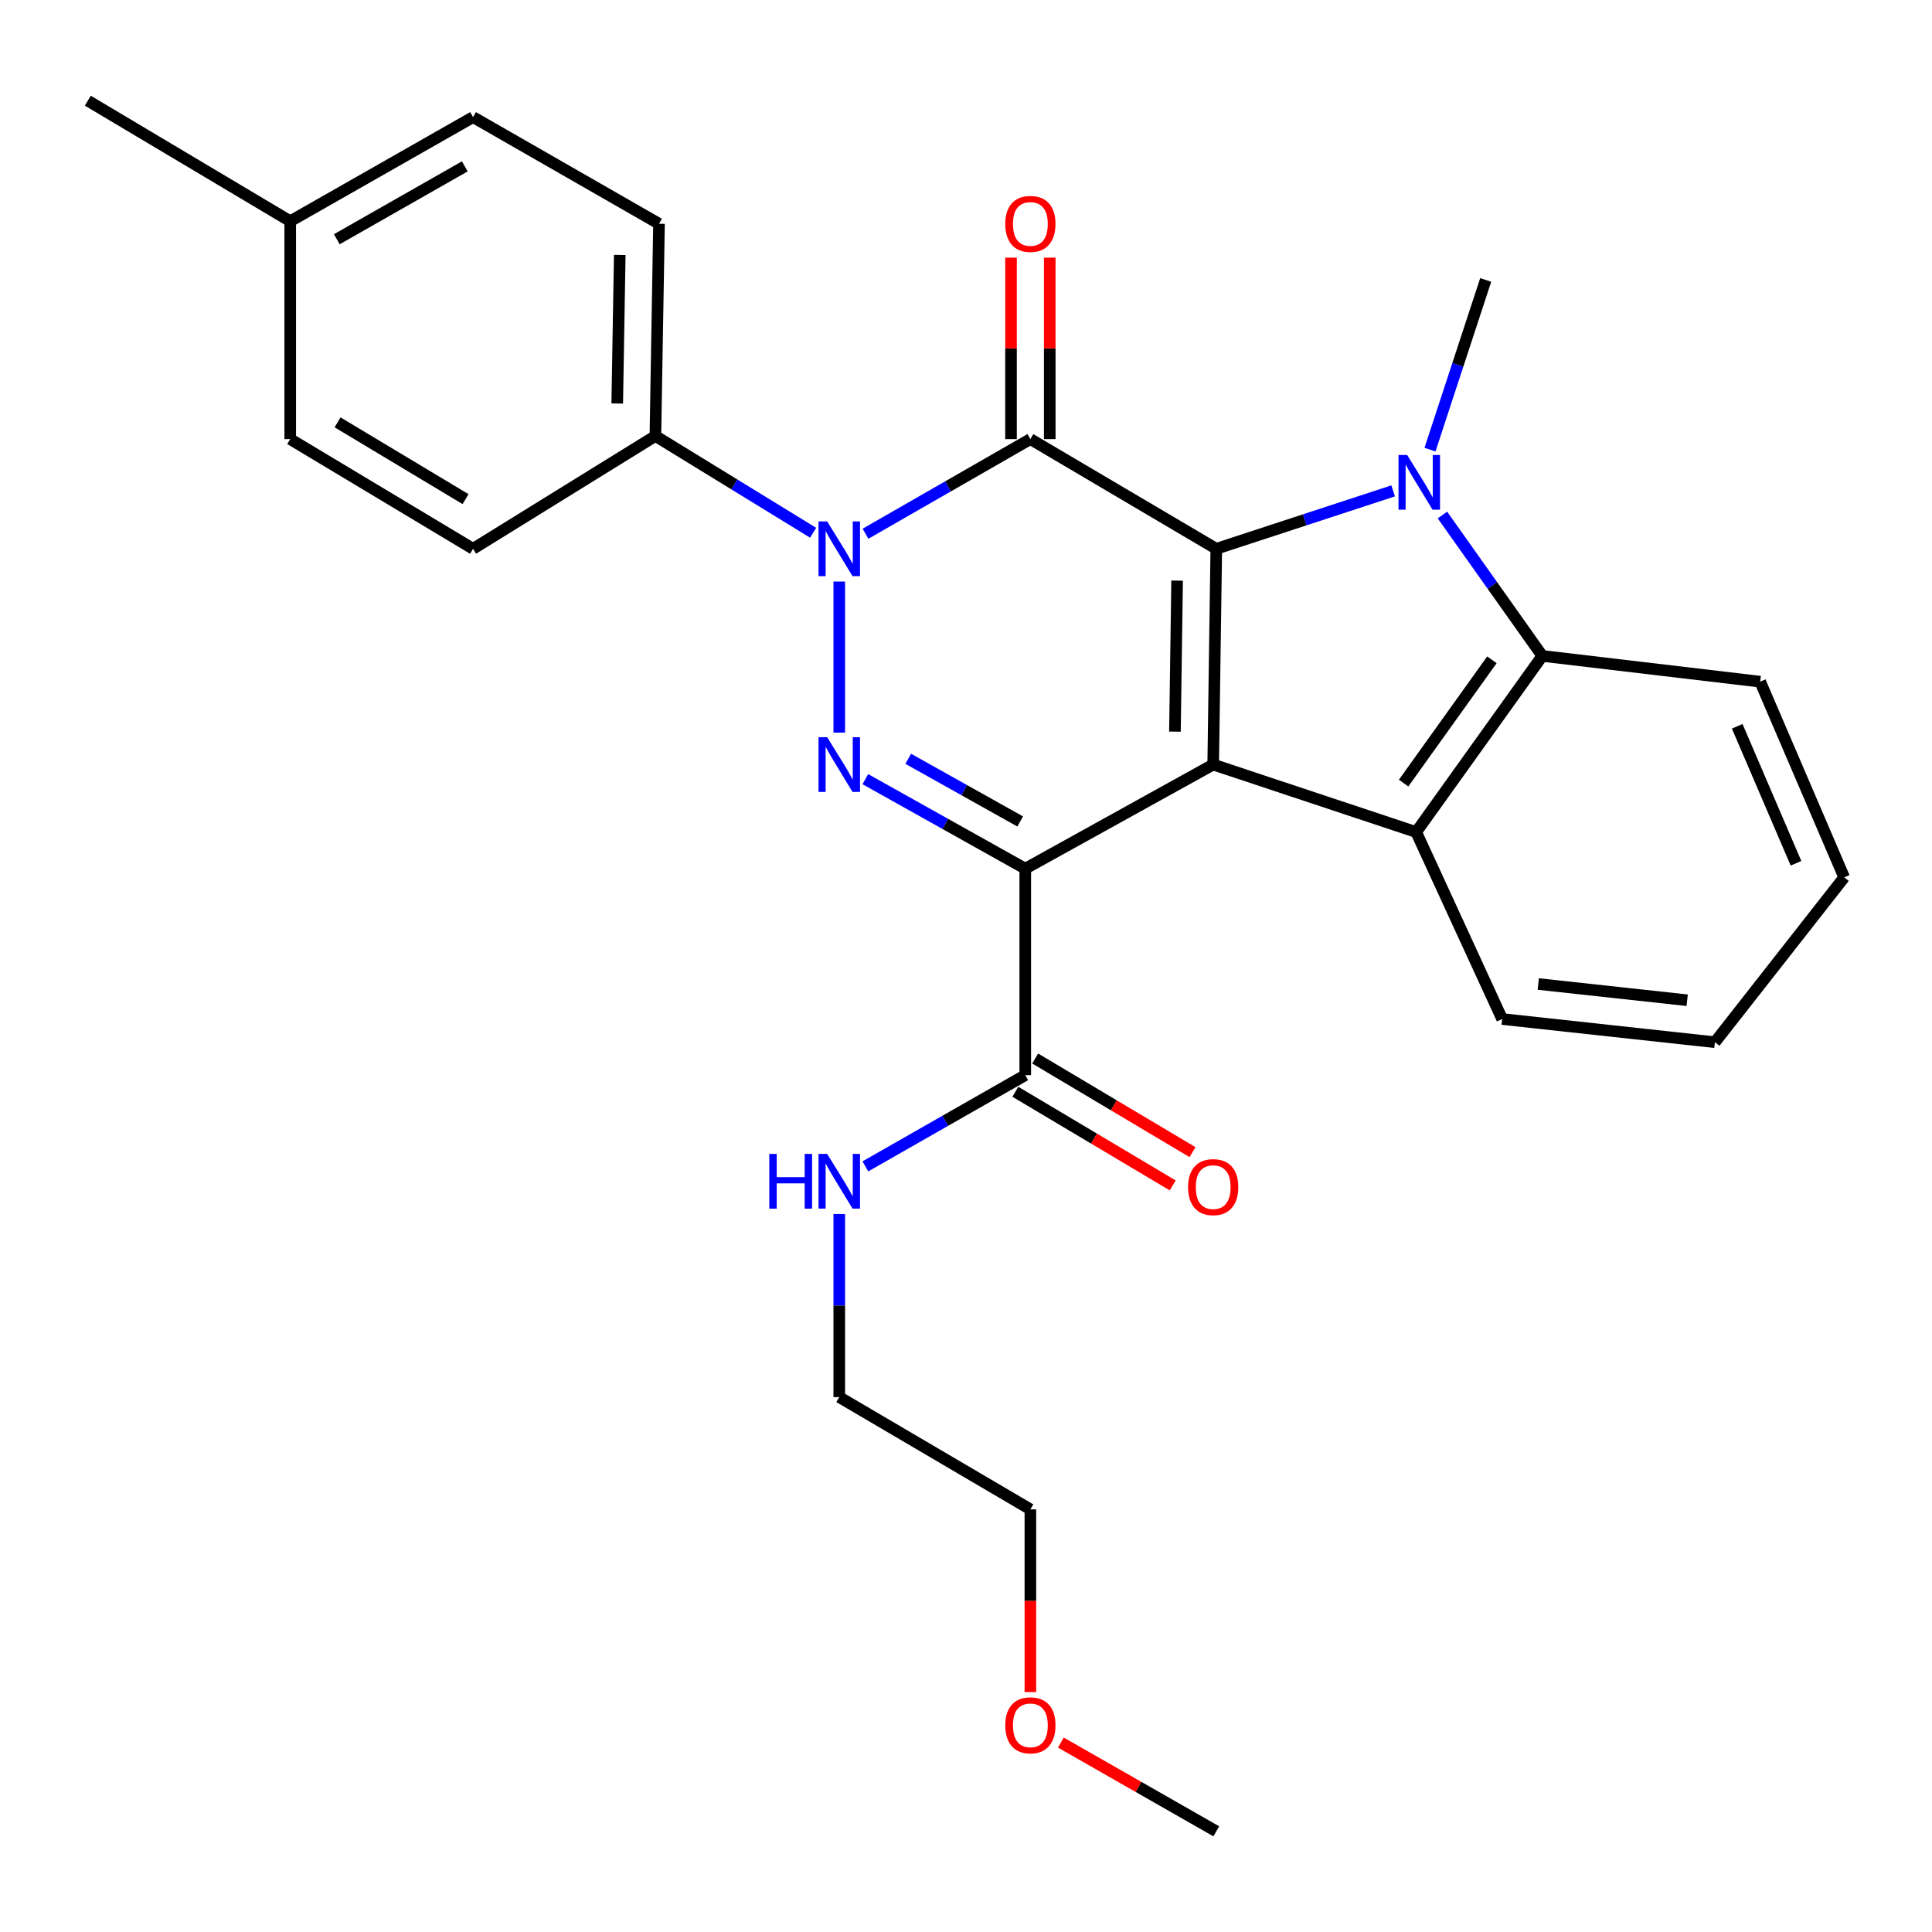 <?xml version='1.0' encoding='iso-8859-1'?>
<svg version='1.1' baseProfile='full'
              xmlns='http://www.w3.org/2000/svg'
                      xmlns:rdkit='http://www.rdkit.org/xml'
                      xmlns:xlink='http://www.w3.org/1999/xlink'
                  xml:space='preserve'
width='1000px' height='1000px' viewBox='0 0 1000 1000'>
<!-- END OF HEADER -->
<rect style='opacity:1.0;fill:#FFFFFF;stroke:none' width='1000' height='1000' x='0' y='0'> </rect>
<path class='bond-0' d='M 627.946,395.735 L 629.549,284.056' style='fill:none;fill-rule:evenodd;stroke:#000000;stroke-width:6px;stroke-linecap:butt;stroke-linejoin:miter;stroke-opacity:1' />
<path class='bond-0' d='M 608.148,378.696 L 609.27,300.52' style='fill:none;fill-rule:evenodd;stroke:#000000;stroke-width:6px;stroke-linecap:butt;stroke-linejoin:miter;stroke-opacity:1' />
<path class='bond-1' d='M 627.946,395.735 L 530.673,449.621' style='fill:none;fill-rule:evenodd;stroke:#000000;stroke-width:6px;stroke-linecap:butt;stroke-linejoin:miter;stroke-opacity:1' />
<path class='bond-6' d='M 627.946,395.735 L 733.012,430.672' style='fill:none;fill-rule:evenodd;stroke:#000000;stroke-width:6px;stroke-linecap:butt;stroke-linejoin:miter;stroke-opacity:1' />
<path class='bond-2' d='M 629.549,284.056 L 533.322,227.275' style='fill:none;fill-rule:evenodd;stroke:#000000;stroke-width:6px;stroke-linecap:butt;stroke-linejoin:miter;stroke-opacity:1' />
<path class='bond-5' d='M 629.549,284.056 L 675.325,269.065' style='fill:none;fill-rule:evenodd;stroke:#000000;stroke-width:6px;stroke-linecap:butt;stroke-linejoin:miter;stroke-opacity:1' />
<path class='bond-5' d='M 675.325,269.065 L 721.1,254.075' style='fill:none;fill-rule:evenodd;stroke:#0000FF;stroke-width:6px;stroke-linecap:butt;stroke-linejoin:miter;stroke-opacity:1' />
<path class='bond-4' d='M 530.673,449.621 L 489.286,426.456' style='fill:none;fill-rule:evenodd;stroke:#000000;stroke-width:6px;stroke-linecap:butt;stroke-linejoin:miter;stroke-opacity:1' />
<path class='bond-4' d='M 489.286,426.456 L 447.9,403.291' style='fill:none;fill-rule:evenodd;stroke:#0000FF;stroke-width:6px;stroke-linecap:butt;stroke-linejoin:miter;stroke-opacity:1' />
<path class='bond-4' d='M 528.045,425.184 L 499.074,408.969' style='fill:none;fill-rule:evenodd;stroke:#000000;stroke-width:6px;stroke-linecap:butt;stroke-linejoin:miter;stroke-opacity:1' />
<path class='bond-4' d='M 499.074,408.969 L 470.104,392.753' style='fill:none;fill-rule:evenodd;stroke:#0000FF;stroke-width:6px;stroke-linecap:butt;stroke-linejoin:miter;stroke-opacity:1' />
<path class='bond-8' d='M 530.673,449.621 L 530.673,556.491' style='fill:none;fill-rule:evenodd;stroke:#000000;stroke-width:6px;stroke-linecap:butt;stroke-linejoin:miter;stroke-opacity:1' />
<path class='bond-10' d='M 543.343,227.275 L 543.343,180.32' style='fill:none;fill-rule:evenodd;stroke:#000000;stroke-width:6px;stroke-linecap:butt;stroke-linejoin:miter;stroke-opacity:1' />
<path class='bond-10' d='M 543.343,180.32 L 543.343,133.364' style='fill:none;fill-rule:evenodd;stroke:#FF0000;stroke-width:6px;stroke-linecap:butt;stroke-linejoin:miter;stroke-opacity:1' />
<path class='bond-10' d='M 523.302,227.275 L 523.302,180.32' style='fill:none;fill-rule:evenodd;stroke:#000000;stroke-width:6px;stroke-linecap:butt;stroke-linejoin:miter;stroke-opacity:1' />
<path class='bond-10' d='M 523.302,180.32 L 523.302,133.364' style='fill:none;fill-rule:evenodd;stroke:#FF0000;stroke-width:6px;stroke-linecap:butt;stroke-linejoin:miter;stroke-opacity:1' />
<path class='bond-29' d='M 533.322,227.275 L 490.658,251.764' style='fill:none;fill-rule:evenodd;stroke:#000000;stroke-width:6px;stroke-linecap:butt;stroke-linejoin:miter;stroke-opacity:1' />
<path class='bond-29' d='M 490.658,251.764 L 447.993,276.254' style='fill:none;fill-rule:evenodd;stroke:#0000FF;stroke-width:6px;stroke-linecap:butt;stroke-linejoin:miter;stroke-opacity:1' />
<path class='bond-3' d='M 434.402,301.008 L 434.402,379.207' style='fill:none;fill-rule:evenodd;stroke:#0000FF;stroke-width:6px;stroke-linecap:butt;stroke-linejoin:miter;stroke-opacity:1' />
<path class='bond-9' d='M 420.87,275.753 L 380.052,250.707' style='fill:none;fill-rule:evenodd;stroke:#0000FF;stroke-width:6px;stroke-linecap:butt;stroke-linejoin:miter;stroke-opacity:1' />
<path class='bond-9' d='M 380.052,250.707 L 339.233,225.661' style='fill:none;fill-rule:evenodd;stroke:#000000;stroke-width:6px;stroke-linecap:butt;stroke-linejoin:miter;stroke-opacity:1' />
<path class='bond-15' d='M 740.158,232.737 L 754.577,188.818' style='fill:none;fill-rule:evenodd;stroke:#0000FF;stroke-width:6px;stroke-linecap:butt;stroke-linejoin:miter;stroke-opacity:1' />
<path class='bond-15' d='M 754.577,188.818 L 768.995,144.899' style='fill:none;fill-rule:evenodd;stroke:#000000;stroke-width:6px;stroke-linecap:butt;stroke-linejoin:miter;stroke-opacity:1' />
<path class='bond-28' d='M 746.594,266.567 L 772.446,303.033' style='fill:none;fill-rule:evenodd;stroke:#0000FF;stroke-width:6px;stroke-linecap:butt;stroke-linejoin:miter;stroke-opacity:1' />
<path class='bond-28' d='M 772.446,303.033 L 798.299,339.5' style='fill:none;fill-rule:evenodd;stroke:#000000;stroke-width:6px;stroke-linecap:butt;stroke-linejoin:miter;stroke-opacity:1' />
<path class='bond-7' d='M 733.012,430.672 L 798.299,339.5' style='fill:none;fill-rule:evenodd;stroke:#000000;stroke-width:6px;stroke-linecap:butt;stroke-linejoin:miter;stroke-opacity:1' />
<path class='bond-7' d='M 726.511,405.329 L 772.212,341.508' style='fill:none;fill-rule:evenodd;stroke:#000000;stroke-width:6px;stroke-linecap:butt;stroke-linejoin:miter;stroke-opacity:1' />
<path class='bond-16' d='M 733.012,430.672 L 777.512,527.444' style='fill:none;fill-rule:evenodd;stroke:#000000;stroke-width:6px;stroke-linecap:butt;stroke-linejoin:miter;stroke-opacity:1' />
<path class='bond-20' d='M 798.299,339.5 L 911.069,352.838' style='fill:none;fill-rule:evenodd;stroke:#000000;stroke-width:6px;stroke-linecap:butt;stroke-linejoin:miter;stroke-opacity:1' />
<path class='bond-11' d='M 525.549,565.102 L 566.27,589.334' style='fill:none;fill-rule:evenodd;stroke:#000000;stroke-width:6px;stroke-linecap:butt;stroke-linejoin:miter;stroke-opacity:1' />
<path class='bond-11' d='M 566.27,589.334 L 606.992,613.565' style='fill:none;fill-rule:evenodd;stroke:#FF0000;stroke-width:6px;stroke-linecap:butt;stroke-linejoin:miter;stroke-opacity:1' />
<path class='bond-11' d='M 535.797,547.88 L 576.518,572.112' style='fill:none;fill-rule:evenodd;stroke:#000000;stroke-width:6px;stroke-linecap:butt;stroke-linejoin:miter;stroke-opacity:1' />
<path class='bond-11' d='M 576.518,572.112 L 617.24,596.343' style='fill:none;fill-rule:evenodd;stroke:#FF0000;stroke-width:6px;stroke-linecap:butt;stroke-linejoin:miter;stroke-opacity:1' />
<path class='bond-12' d='M 530.673,556.491 L 489.293,580.103' style='fill:none;fill-rule:evenodd;stroke:#000000;stroke-width:6px;stroke-linecap:butt;stroke-linejoin:miter;stroke-opacity:1' />
<path class='bond-12' d='M 489.293,580.103 L 447.913,603.714' style='fill:none;fill-rule:evenodd;stroke:#0000FF;stroke-width:6px;stroke-linecap:butt;stroke-linejoin:miter;stroke-opacity:1' />
<path class='bond-13' d='M 339.233,225.661 L 341.103,115.818' style='fill:none;fill-rule:evenodd;stroke:#000000;stroke-width:6px;stroke-linecap:butt;stroke-linejoin:miter;stroke-opacity:1' />
<path class='bond-13' d='M 319.476,208.843 L 320.785,131.953' style='fill:none;fill-rule:evenodd;stroke:#000000;stroke-width:6px;stroke-linecap:butt;stroke-linejoin:miter;stroke-opacity:1' />
<path class='bond-14' d='M 339.233,225.661 L 244.855,284.056' style='fill:none;fill-rule:evenodd;stroke:#000000;stroke-width:6px;stroke-linecap:butt;stroke-linejoin:miter;stroke-opacity:1' />
<path class='bond-22' d='M 434.402,628.376 L 434.402,675.757' style='fill:none;fill-rule:evenodd;stroke:#0000FF;stroke-width:6px;stroke-linecap:butt;stroke-linejoin:miter;stroke-opacity:1' />
<path class='bond-22' d='M 434.402,675.757 L 434.402,723.137' style='fill:none;fill-rule:evenodd;stroke:#000000;stroke-width:6px;stroke-linecap:butt;stroke-linejoin:miter;stroke-opacity:1' />
<path class='bond-17' d='M 341.103,115.818 L 244.855,60.618' style='fill:none;fill-rule:evenodd;stroke:#000000;stroke-width:6px;stroke-linecap:butt;stroke-linejoin:miter;stroke-opacity:1' />
<path class='bond-18' d='M 244.855,284.056 L 150.22,227.275' style='fill:none;fill-rule:evenodd;stroke:#000000;stroke-width:6px;stroke-linecap:butt;stroke-linejoin:miter;stroke-opacity:1' />
<path class='bond-18' d='M 240.97,258.354 L 174.726,218.608' style='fill:none;fill-rule:evenodd;stroke:#000000;stroke-width:6px;stroke-linecap:butt;stroke-linejoin:miter;stroke-opacity:1' />
<path class='bond-26' d='M 777.512,527.444 L 887.633,539.446' style='fill:none;fill-rule:evenodd;stroke:#000000;stroke-width:6px;stroke-linecap:butt;stroke-linejoin:miter;stroke-opacity:1' />
<path class='bond-26' d='M 796.202,509.322 L 873.287,517.723' style='fill:none;fill-rule:evenodd;stroke:#000000;stroke-width:6px;stroke-linecap:butt;stroke-linejoin:miter;stroke-opacity:1' />
<path class='bond-31' d='M 244.855,60.618 L 150.22,114.504' style='fill:none;fill-rule:evenodd;stroke:#000000;stroke-width:6px;stroke-linecap:butt;stroke-linejoin:miter;stroke-opacity:1' />
<path class='bond-31' d='M 240.576,86.116 L 174.332,123.836' style='fill:none;fill-rule:evenodd;stroke:#000000;stroke-width:6px;stroke-linecap:butt;stroke-linejoin:miter;stroke-opacity:1' />
<path class='bond-19' d='M 150.22,227.275 L 150.22,114.504' style='fill:none;fill-rule:evenodd;stroke:#000000;stroke-width:6px;stroke-linecap:butt;stroke-linejoin:miter;stroke-opacity:1' />
<path class='bond-24' d='M 150.22,114.504 L 45.455,52.112' style='fill:none;fill-rule:evenodd;stroke:#000000;stroke-width:6px;stroke-linecap:butt;stroke-linejoin:miter;stroke-opacity:1' />
<path class='bond-30' d='M 911.069,352.838 L 954.545,454.119' style='fill:none;fill-rule:evenodd;stroke:#000000;stroke-width:6px;stroke-linecap:butt;stroke-linejoin:miter;stroke-opacity:1' />
<path class='bond-30' d='M 899.175,375.935 L 929.609,446.832' style='fill:none;fill-rule:evenodd;stroke:#000000;stroke-width:6px;stroke-linecap:butt;stroke-linejoin:miter;stroke-opacity:1' />
<path class='bond-21' d='M 533.322,875.832 L 533.322,828.537' style='fill:none;fill-rule:evenodd;stroke:#FF0000;stroke-width:6px;stroke-linecap:butt;stroke-linejoin:miter;stroke-opacity:1' />
<path class='bond-21' d='M 533.322,828.537 L 533.322,781.242' style='fill:none;fill-rule:evenodd;stroke:#000000;stroke-width:6px;stroke-linecap:butt;stroke-linejoin:miter;stroke-opacity:1' />
<path class='bond-25' d='M 549.093,901.949 L 589.321,924.918' style='fill:none;fill-rule:evenodd;stroke:#FF0000;stroke-width:6px;stroke-linecap:butt;stroke-linejoin:miter;stroke-opacity:1' />
<path class='bond-25' d='M 589.321,924.918 L 629.549,947.888' style='fill:none;fill-rule:evenodd;stroke:#000000;stroke-width:6px;stroke-linecap:butt;stroke-linejoin:miter;stroke-opacity:1' />
<path class='bond-23' d='M 434.402,723.137 L 533.322,781.242' style='fill:none;fill-rule:evenodd;stroke:#000000;stroke-width:6px;stroke-linecap:butt;stroke-linejoin:miter;stroke-opacity:1' />
<path class='bond-27' d='M 887.633,539.446 L 954.545,454.119' style='fill:none;fill-rule:evenodd;stroke:#000000;stroke-width:6px;stroke-linecap:butt;stroke-linejoin:miter;stroke-opacity:1' />
<path  class='atom-4' d='M 428.142 269.896
L 437.422 284.896
Q 438.342 286.376, 439.822 289.056
Q 441.302 291.736, 441.382 291.896
L 441.382 269.896
L 445.142 269.896
L 445.142 298.216
L 441.262 298.216
L 431.302 281.816
Q 430.142 279.896, 428.902 277.696
Q 427.702 275.496, 427.342 274.816
L 427.342 298.216
L 423.662 298.216
L 423.662 269.896
L 428.142 269.896
' fill='#0000FF'/>
<path  class='atom-5' d='M 428.142 381.575
L 437.422 396.575
Q 438.342 398.055, 439.822 400.735
Q 441.302 403.415, 441.382 403.575
L 441.382 381.575
L 445.142 381.575
L 445.142 409.895
L 441.262 409.895
L 431.302 393.495
Q 430.142 391.575, 428.902 389.375
Q 427.702 387.175, 427.342 386.495
L 427.342 409.895
L 423.662 409.895
L 423.662 381.575
L 428.142 381.575
' fill='#0000FF'/>
<path  class='atom-6' d='M 728.344 235.493
L 737.624 250.493
Q 738.544 251.973, 740.024 254.653
Q 741.504 257.333, 741.584 257.493
L 741.584 235.493
L 745.344 235.493
L 745.344 263.813
L 741.464 263.813
L 731.504 247.413
Q 730.344 245.493, 729.104 243.293
Q 727.904 241.093, 727.544 240.413
L 727.544 263.813
L 723.864 263.813
L 723.864 235.493
L 728.344 235.493
' fill='#0000FF'/>
<path  class='atom-11' d='M 520.322 115.898
Q 520.322 109.098, 523.682 105.298
Q 527.042 101.498, 533.322 101.498
Q 539.602 101.498, 542.962 105.298
Q 546.322 109.098, 546.322 115.898
Q 546.322 122.778, 542.922 126.698
Q 539.522 130.578, 533.322 130.578
Q 527.082 130.578, 523.682 126.698
Q 520.322 122.818, 520.322 115.898
M 533.322 127.378
Q 537.642 127.378, 539.962 124.498
Q 542.322 121.578, 542.322 115.898
Q 542.322 110.338, 539.962 107.538
Q 537.642 104.698, 533.322 104.698
Q 529.002 104.698, 526.642 107.498
Q 524.322 110.298, 524.322 115.898
Q 524.322 121.618, 526.642 124.498
Q 529.002 127.378, 533.322 127.378
' fill='#FF0000'/>
<path  class='atom-12' d='M 614.946 614.454
Q 614.946 607.654, 618.306 603.854
Q 621.666 600.054, 627.946 600.054
Q 634.226 600.054, 637.586 603.854
Q 640.946 607.654, 640.946 614.454
Q 640.946 621.334, 637.546 625.254
Q 634.146 629.134, 627.946 629.134
Q 621.706 629.134, 618.306 625.254
Q 614.946 621.374, 614.946 614.454
M 627.946 625.934
Q 632.266 625.934, 634.586 623.054
Q 636.946 620.134, 636.946 614.454
Q 636.946 608.894, 634.586 606.094
Q 632.266 603.254, 627.946 603.254
Q 623.626 603.254, 621.266 606.054
Q 618.946 608.854, 618.946 614.454
Q 618.946 620.174, 621.266 623.054
Q 623.626 625.934, 627.946 625.934
' fill='#FF0000'/>
<path  class='atom-13' d='M 398.182 597.264
L 402.022 597.264
L 402.022 609.304
L 416.502 609.304
L 416.502 597.264
L 420.342 597.264
L 420.342 625.584
L 416.502 625.584
L 416.502 612.504
L 402.022 612.504
L 402.022 625.584
L 398.182 625.584
L 398.182 597.264
' fill='#0000FF'/>
<path  class='atom-13' d='M 428.142 597.264
L 437.422 612.264
Q 438.342 613.744, 439.822 616.424
Q 441.302 619.104, 441.382 619.264
L 441.382 597.264
L 445.142 597.264
L 445.142 625.584
L 441.262 625.584
L 431.302 609.184
Q 430.142 607.264, 428.902 605.064
Q 427.702 602.864, 427.342 602.184
L 427.342 625.584
L 423.662 625.584
L 423.662 597.264
L 428.142 597.264
' fill='#0000FF'/>
<path  class='atom-22' d='M 520.322 893.024
Q 520.322 886.224, 523.682 882.424
Q 527.042 878.624, 533.322 878.624
Q 539.602 878.624, 542.962 882.424
Q 546.322 886.224, 546.322 893.024
Q 546.322 899.904, 542.922 903.824
Q 539.522 907.704, 533.322 907.704
Q 527.082 907.704, 523.682 903.824
Q 520.322 899.944, 520.322 893.024
M 533.322 904.504
Q 537.642 904.504, 539.962 901.624
Q 542.322 898.704, 542.322 893.024
Q 542.322 887.464, 539.962 884.664
Q 537.642 881.824, 533.322 881.824
Q 529.002 881.824, 526.642 884.624
Q 524.322 887.424, 524.322 893.024
Q 524.322 898.744, 526.642 901.624
Q 529.002 904.504, 533.322 904.504
' fill='#FF0000'/>
</svg>
